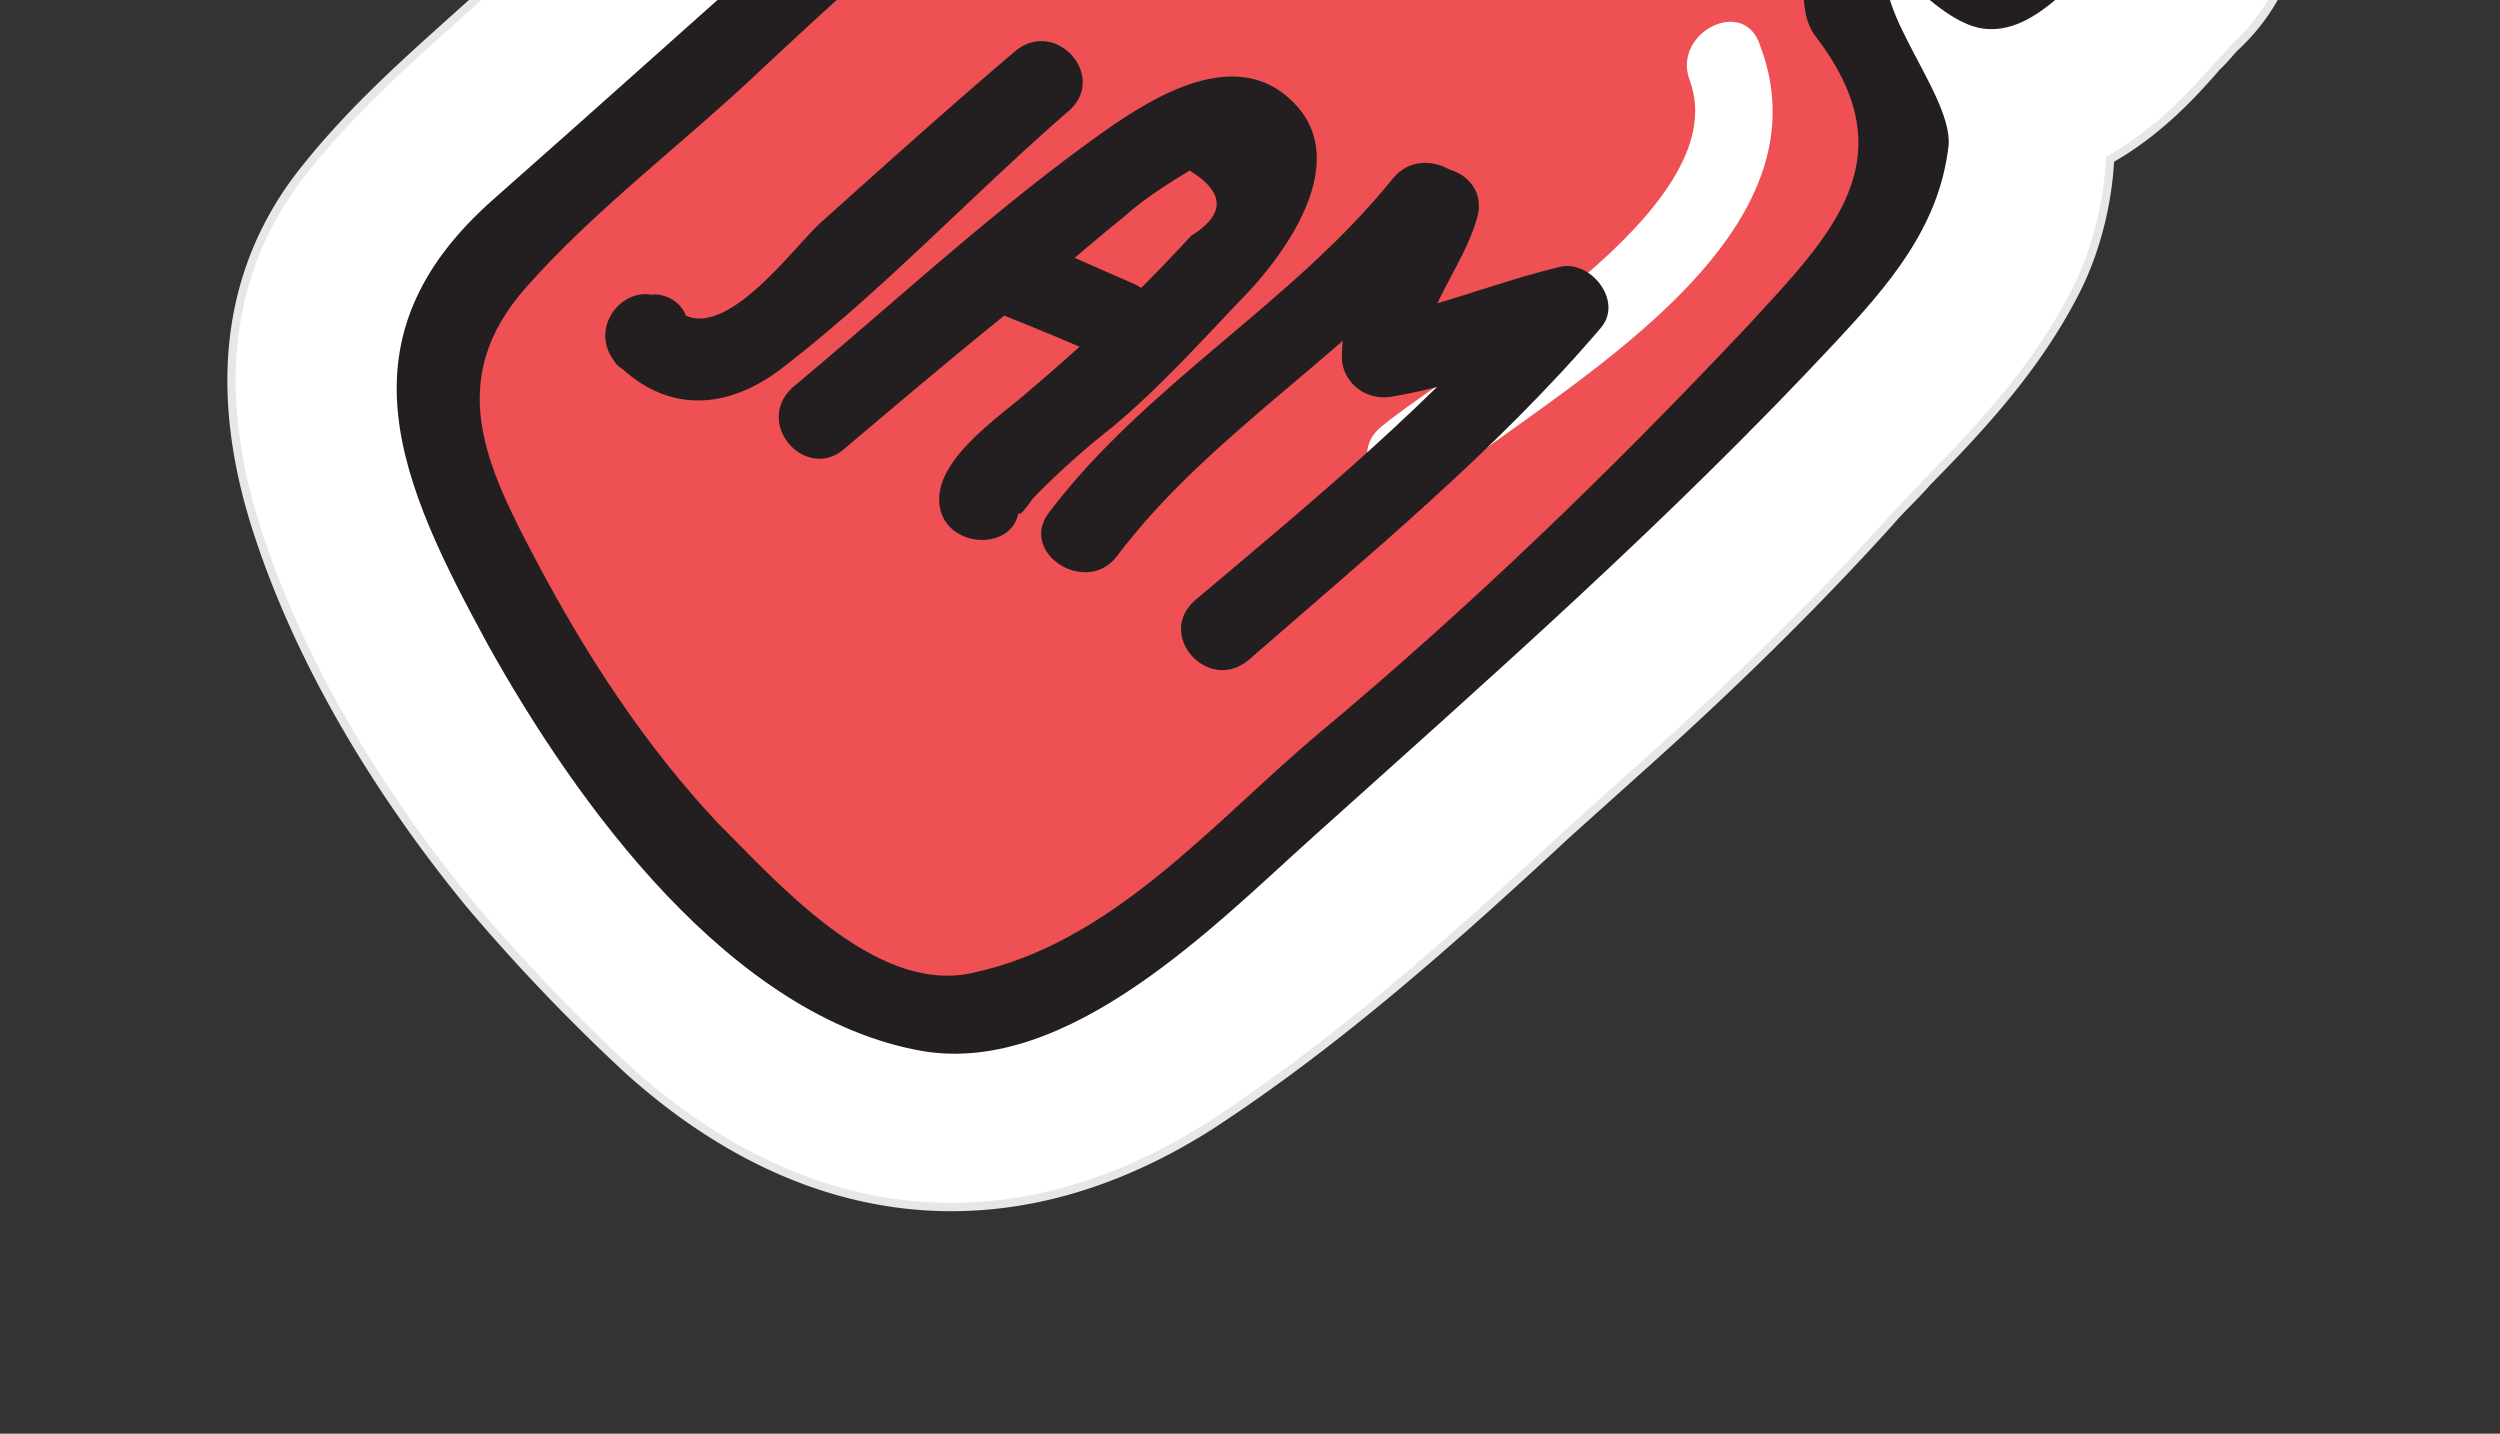 <svg width="279" height="160" viewBox="0 0 279 160" fill="none" xmlns="http://www.w3.org/2000/svg"><rect x="0" y="0" width="279" height="160" fill="#333333" stroke="none"/><g clip-path="url(#clip0)"><path d="M52.343 100.802c-10.85-13.268-19.034-27.514-23.516-41.19-5.126-15.577-3.652-28.937 4.4-39.707C38.45 13.09 44.534 7.627 50.029 2.693l6.868-6.167c10.049-9.731 21.038-19.6 34.714-30.818 3.512-2.8 7.044-5.971 10.773-9.32 5.495-4.933 10.989-9.867 17.032-14.585 6.828-5.423 19.875-15.369 36.835-11.481.393-.353 1.394-1.606 2.375-2.487 4.202-5.19 11.368-13.394 21.912-15.073 14.875-2.383 24.514 9.14 27.662 13.04l1.583 1.765 1.056 1.176.528.588c3.696 4.115 7.588 8.055 11.656 12.19 6.708 7.076 13.788 14.17 20.259 22.167 3.499 4.292 6.451 8.368 9.402 12.444 6.214 9.289 4.998 21.356-3.068 28.953-.589.528-1.394 1.606-2.179 2.31-2.788 3.212-6.557 7.304-11.951 10.377-.263 4.839-1.467 9.814-3.571 14.182-4.404 8.91-10.941 15.843-16.869 21.873-1.394 1.606-2.964 3.016-4.161 4.445-8.54 9.438-17.607 18.289-27.027 26.747l-8.831 7.93c-12.383 11.473-25.335 23.103-39.85 32.597-21.851 13.957-44.889 11.986-64.998-6.066a211.162 211.162 0 01-17.836-18.678z" fill="#fff"/><path d="M52.343 100.802c-10.85-13.268-19.034-27.514-23.516-41.19-5.126-15.577-3.652-28.937 4.4-39.707C38.45 13.09 44.534 7.627 50.029 2.693l6.868-6.167c10.049-9.731 21.038-19.6 34.714-30.818 3.512-2.8 7.044-5.971 10.773-9.32 5.495-4.933 10.989-9.867 17.032-14.585 6.828-5.423 19.875-15.369 36.835-11.481.393-.353 1.394-1.606 2.375-2.487 4.202-5.19 11.368-13.394 21.912-15.073 14.875-2.383 24.514 9.14 27.662 13.04l1.583 1.765 1.056 1.176.528.588c3.696 4.115 7.588 8.055 11.656 12.19 6.708 7.076 13.788 14.17 20.259 22.167 3.499 4.292 6.451 8.368 9.402 12.444 6.214 9.289 4.998 21.356-3.068 28.953-.589.528-1.394 1.606-2.179 2.31-2.788 3.212-6.557 7.304-11.951 10.377-.263 4.839-1.467 9.814-3.571 14.182-4.404 8.91-10.941 15.843-16.869 21.873-1.394 1.606-2.964 3.016-4.161 4.445-8.54 9.438-17.607 18.289-27.027 26.747l-8.831 7.93c-12.383 11.473-25.335 23.103-39.85 32.597-21.851 13.957-44.889 11.986-64.998-6.066a211.162 211.162 0 01-17.836-18.678z" stroke="#E6E7E8" stroke-width=".93" stroke-miterlimit="10"/><path d="M176.782-45.63c-1.151-2.862-3.832-5.057-5.571-7.39 2.767-2.838 5.887-5.285 8.654-8.125 2.985-3.387 3.282-5.425 7.059-2.797 3.777 2.626 6.335 7.055 9.523 10.21 2.837 2.764 5.869 5.352 8.509 8.291 5.3 5.508 10.227 10.996 14.938 17.032 4.732 5.664 10.404 11.19 14.174 17.364-1.962 1.762-9.913 10.671-11.95 10.376-1.117-.059-4.224-4.703-5.672-5.527-2.328-1.803-4.893-2.686-6.613-5.39" fill="#BBBDBF"/><path d="M180.625-47.666c-1.699-3.077-3.987-5.625-6.254-8.545l-.344 6.328c2.551-2.291 8.857-11.848 12.769-8.28 5.164 4.566 9.7 10.407 14.472 15.326C211.712-32.39 222.271-20.63 230.38-8.442l.345-6.327c-2.964 3.015-5.928 6.03-8.872 8.674 1.767-1.586-9.564-9.467-8.839-9.055-4.265-3.96-10.741 1.856-6.673 5.991 3.364 3.352 10.167 12.112 15.378 12.389 6.132.512 11.613-7.596 15.361-11.316 1.963-1.762 1.908-4.191.345-6.327-11.765-17.05-27.258-30.75-40.789-46.214-12.827-14.68-16.189-7.766-28.397 3.904-1.766 1.586-2.104 4.367-.344 6.327 1.76 1.96 3.499 4.292 4.867 6.605 2.714 4.996 10.774.945 7.863-3.875z" fill="#231F20"/><path d="M173.405-41.891c-6.807 5.05-19.262-9.609-29.379-5.48-9.529 3.6-19.658 14.82-27.86 21.476C100.332-12.738 84.301.595 69.698 15.123c-6.516 6.56-17.147 13.274-20.611 22.048-3.484 9.147 3.508 21.277 7.746 29.154 8.455 16.127 22.94 34.627 38.873 43.686 18.654 10.51 39.955-13.928 54.22-25.675 15.638-12.98 32.711-28.311 45.845-43.291 4.77-5.346 15.387-15.233 17.065-22.05 1.204-4.975-1.179-9.208-2.993-13.597-.84-1.724-3.933-3.195-4.204-5.076-.582-3.017 1.184-4.603.953-7.228-.115-1.313 3.12-2.447 2.849-4.328-.075-2.057-3.52-3.92-4.359-5.644-1.855-3.645-5.943-7.408-8.583-10.348-5.984-6.664-13.301-12.838-19.697-18.777-1.198 1.43-1.279 2.918-1.204 4.975" fill="#EF5053"/><path d="M171.374-45.732c-4.608 2.368-17.035-5.944-22.402-6.789-8.697-1.395-17.96 7.631-23.848 12.918C101.44-19.398 78.46 1.59 55.128 22.188c-17.838 15.663-10.5 31.73-.656 49.798 9.863 17.694 27.042 41.564 48.49 45.316 16.277 2.731 32.686-14.128 43.479-23.82 20.016-17.973 39.816-35.398 58.249-55.136 6.144-6.58 11.72-13.002 12.774-22.091.52-6.132-10.628-17.362-5.722-21.768 10.421-9.711-26.304-37.978-31.821-42.937-1.956-1.784-5.658-2.354-6.937.564-1.278 2.919-1.711 4.015-1.873 6.993-.128 5.779 8.806 6.254 8.933.474.237-.92.278-1.665.514-2.585-2.253.253-4.683.311-6.937.565 7.649 6.938 15.121 13.681 21.985 21.325 2.816 3.135 5.239 6.624 7.859 9.936 1.408 1.568-.278 1.665-.947 3.682-1.103 3.114-2.151 8.658.116 11.578 10.458 13.62 1.783 22.118-7.737 32.437-15.056 15.998-30.816 31.212-47.632 45.25-11.93 10.004-23.122 23.594-38.978 26.857-10.76 2.228-21.652-10.295-28.204-16.802-8.115-8.644-14.661-18.697-20.246-29.258-5.585-10.562-10.29-20.144-1.141-30.483 7.558-8.557 17.29-15.88 25.551-23.652 17.114-16.075 35.127-31.542 53.472-46.245 15.03-12.08 23.851 7.612 38.049.528 4.824-2.917.783-10.97-4.394-8.446z" fill="#231F20"/><path d="M188.558 8.933c5.383 14.284-25.408 31.312-34.395 38.674-4.493 3.68 1.491 10.344 5.984 6.663 13.852-11.022 44.602-27.306 36.275-49.211-1.754-5.506-9.814-1.455-7.864 3.874z" fill="#fff"/><path d="M113.328 5.683c-7.437 6.324-14.698 12.844-21.762 19.187-3.14 2.82-11.429 14.511-16.377 9.396-4.068-4.136-9.975 1.523-6.672 5.99.86 1.353 2.525 1.628 3.838 1.511 5.78.12 6.265-8.812.486-8.933.724.412 1.448.824 2.348 1.431l-6.672 5.992c5.652 5.9 12.569 5.707 19.004.636 11.3-8.732 21.214-19.403 31.791-28.546 4.317-3.877-1.491-10.345-5.984-6.664zM94.303 50.026c6.848-5.796 13.5-11.415 20.524-17.014 3.512-2.8 7.045-5.971 10.557-8.771 2.355-2.115 4.865-3.661 7.376-5.207 3.973 2.45 4.027 4.88.163 7.287-5.555 6.05-11.659 11.886-18.115 17.328-2.943 2.644-10.103 7.303-9.994 12.16.069 5.604 9.002 6.078 8.934.476-.278 1.665.115 1.312 1.529-.666a89.223 89.223 0 018.831-7.93c5.474-4.561 10.049-9.73 14.995-14.88 4.554-4.798 11.429-14.51 5.621-20.978-6.511-7.252-16.378-.87-22.401 3.475-11.849 8.516-22.858 18.756-33.807 27.88-4.514 4.053 1.47 10.716 5.787 6.84z" fill="#231F20"/><path d="M111.728 35.087c3.838 1.51 7.851 3.217 11.865 4.923 2.193.863 4.9-.86 5.569-2.877.69-2.39-.677-4.702-2.87-5.565-4.014-1.706-7.831-3.589-11.865-4.923-5.109-2.138-8.005 6.48-2.699 8.442zm43.758-15.219c-11.212 13.962-27.569 22.985-38.429 37.339-3.417 4.484 4.157 9.366 7.574 4.882 10.664-14.178 27.216-23.377 38.428-37.34 3.418-4.484-3.98-9.17-7.573-4.881z" fill="#231F20"/><path d="M156.325 21.592c-2.205 6.229-6.387 11.046-6.575 17.941-.162 2.978 2.518 5.173 5.34 4.763 7.154-1.113 13.84-3.93 20.661-5.808-1.563-2.136-3.107-4.644-4.67-6.78-10.976 13.041-24.848 24.436-37.759 35.322-4.318 3.876 1.49 10.344 5.983 6.663 13.52-11.786 27.785-23.533 39.349-37.103 2.592-3.036-1.26-7.72-4.67-6.78-6.998 1.68-13.684 4.498-20.661 5.807l5.34 4.763c.128-5.779 4.486-10.4 6.082-15.728 1.989-5.68-6.451-8.368-8.42-3.06z" fill="#231F20"/></g><defs><clipPath id="clip0"><path fill="#fff" transform="rotate(48.078 214.662 141.24)" d="M0 0h153.303v236.314H0z"/></clipPath></defs></svg>